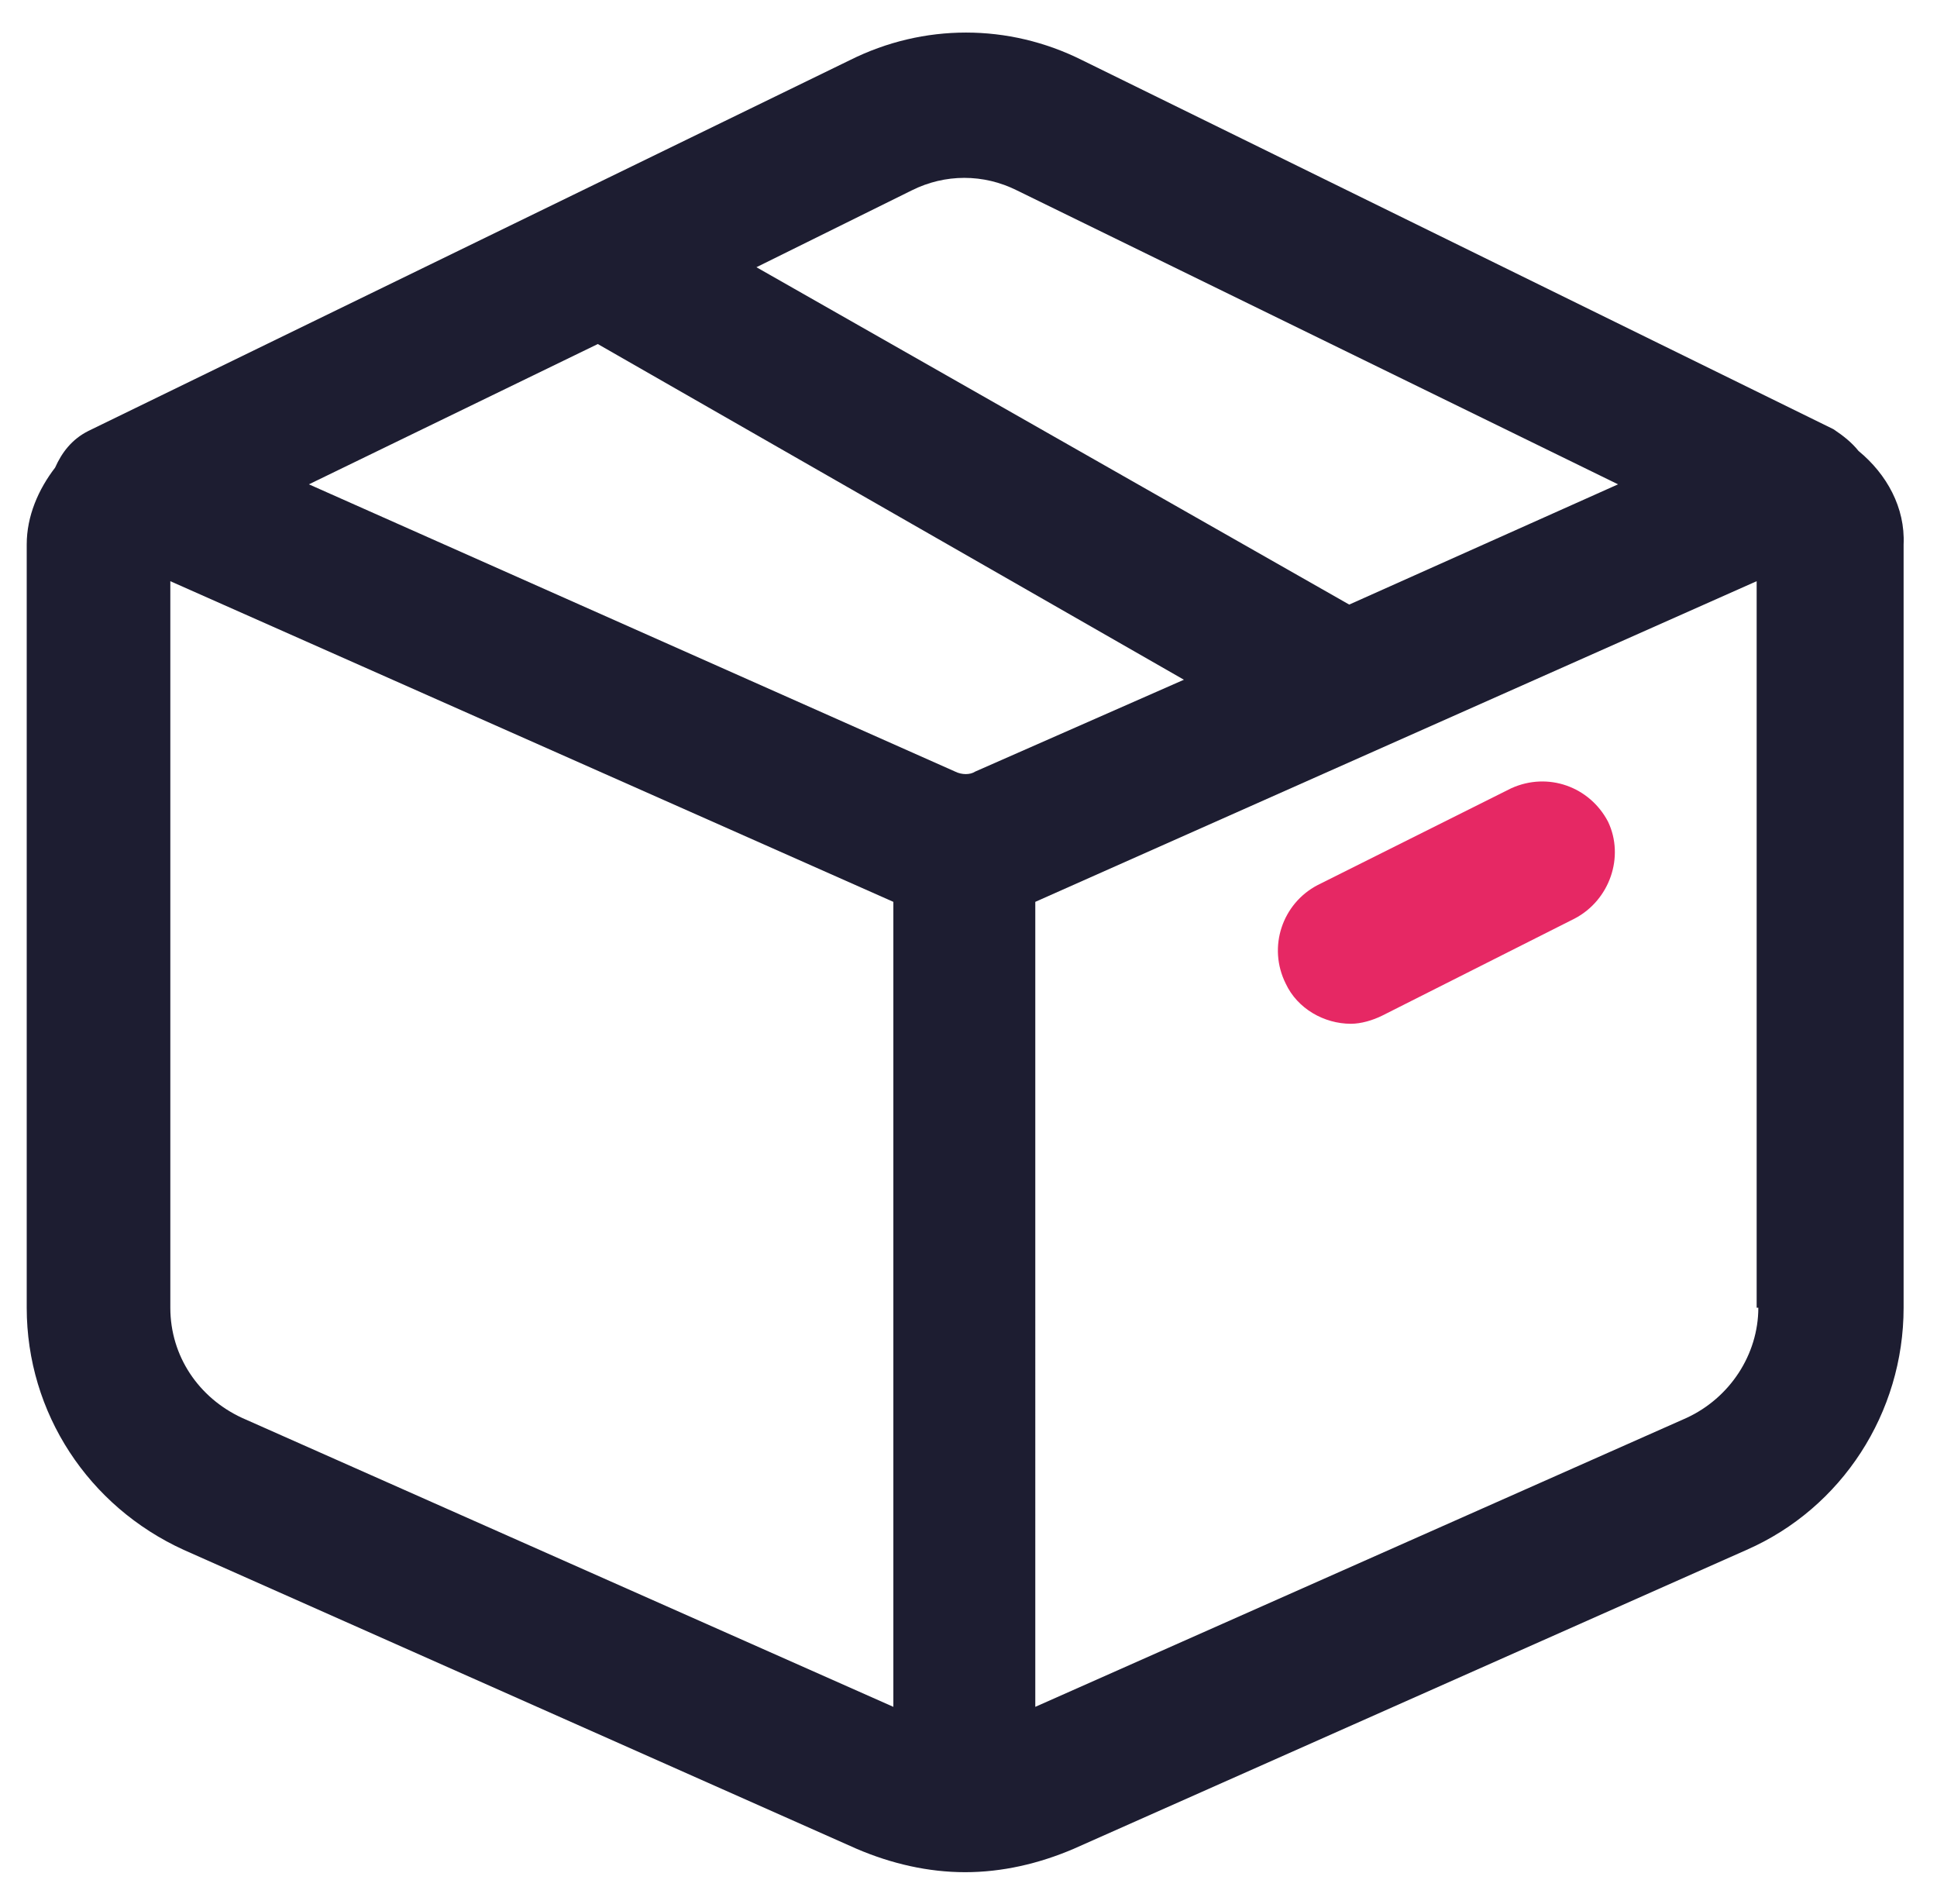 <?xml version="1.0" encoding="utf-8"?>
<!-- Generator: Adobe Illustrator 27.8.0, SVG Export Plug-In . SVG Version: 6.00 Build 0)  -->
<svg version="1.1" id="Layer_1" xmlns="http://www.w3.org/2000/svg" xmlns:xlink="http://www.w3.org/1999/xlink" x="0px" y="0px"
	 viewBox="0 0 116 114" style="enable-background:new 0 0 116 114;" xml:space="preserve">
<style type="text/css">
	.st0{fill:#1D1D31;}
	.st1{fill:#E62864;}
</style>
<g id="k_00000127014859189325522090000007456117012377222572_">
	<g>
		<path class="st0" d="M111.3,27c-0.4-0.5-0.9-0.9-1.5-1.3L64.8,3.6c-4.4-2.2-9.5-2.2-13.9,0L5.3,25.8c-1,0.5-1.6,1.3-2,2.2
			c-1,1.3-1.7,2.9-1.7,4.6v45.7c0,6.3,3.7,11.9,9.4,14.5l40.3,17.9c2.1,0.9,4.3,1.4,6.5,1.4s4.4-0.5,6.5-1.4l40.3-17.9
			c5.7-2.5,9.4-8.2,9.4-14.5V32.6C114.1,30.4,113,28.4,111.3,27L111.3,27z M54.6,11.4c2-1,4.3-1,6.3,0l36,17.6l-16.1,7.2L45.3,16
			L54.6,11.4L54.6,11.4z M58.4,46.2c-0.3,0.2-0.8,0.2-1.2,0L18.5,29l17.3-8.4l35.1,20.1L58.4,46.2L58.4,46.2z M14.5,84.9
			c-2.6-1.2-4.3-3.7-4.3-6.6V34.8L53.5,54v48.2L14.5,84.9z M105.3,78.3c0,2.8-1.7,5.4-4.3,6.6l-39,17.3V54l43.2-19.2V78.3
			L105.3,78.3z"/>
		<path class="st1" d="M77,58.9c0.7,1.5,2.3,2.4,3.9,2.4c0.6,0,1.3-0.2,1.9-0.5l11.5-5.8c2.1-1.1,3-3.7,2-5.8c-1.1-2.1-3.6-3-5.8-2
			L78.9,53C76.8,54.1,75.9,56.7,77,58.9L77,58.9z"/>
	</g>
</g>
</svg>
